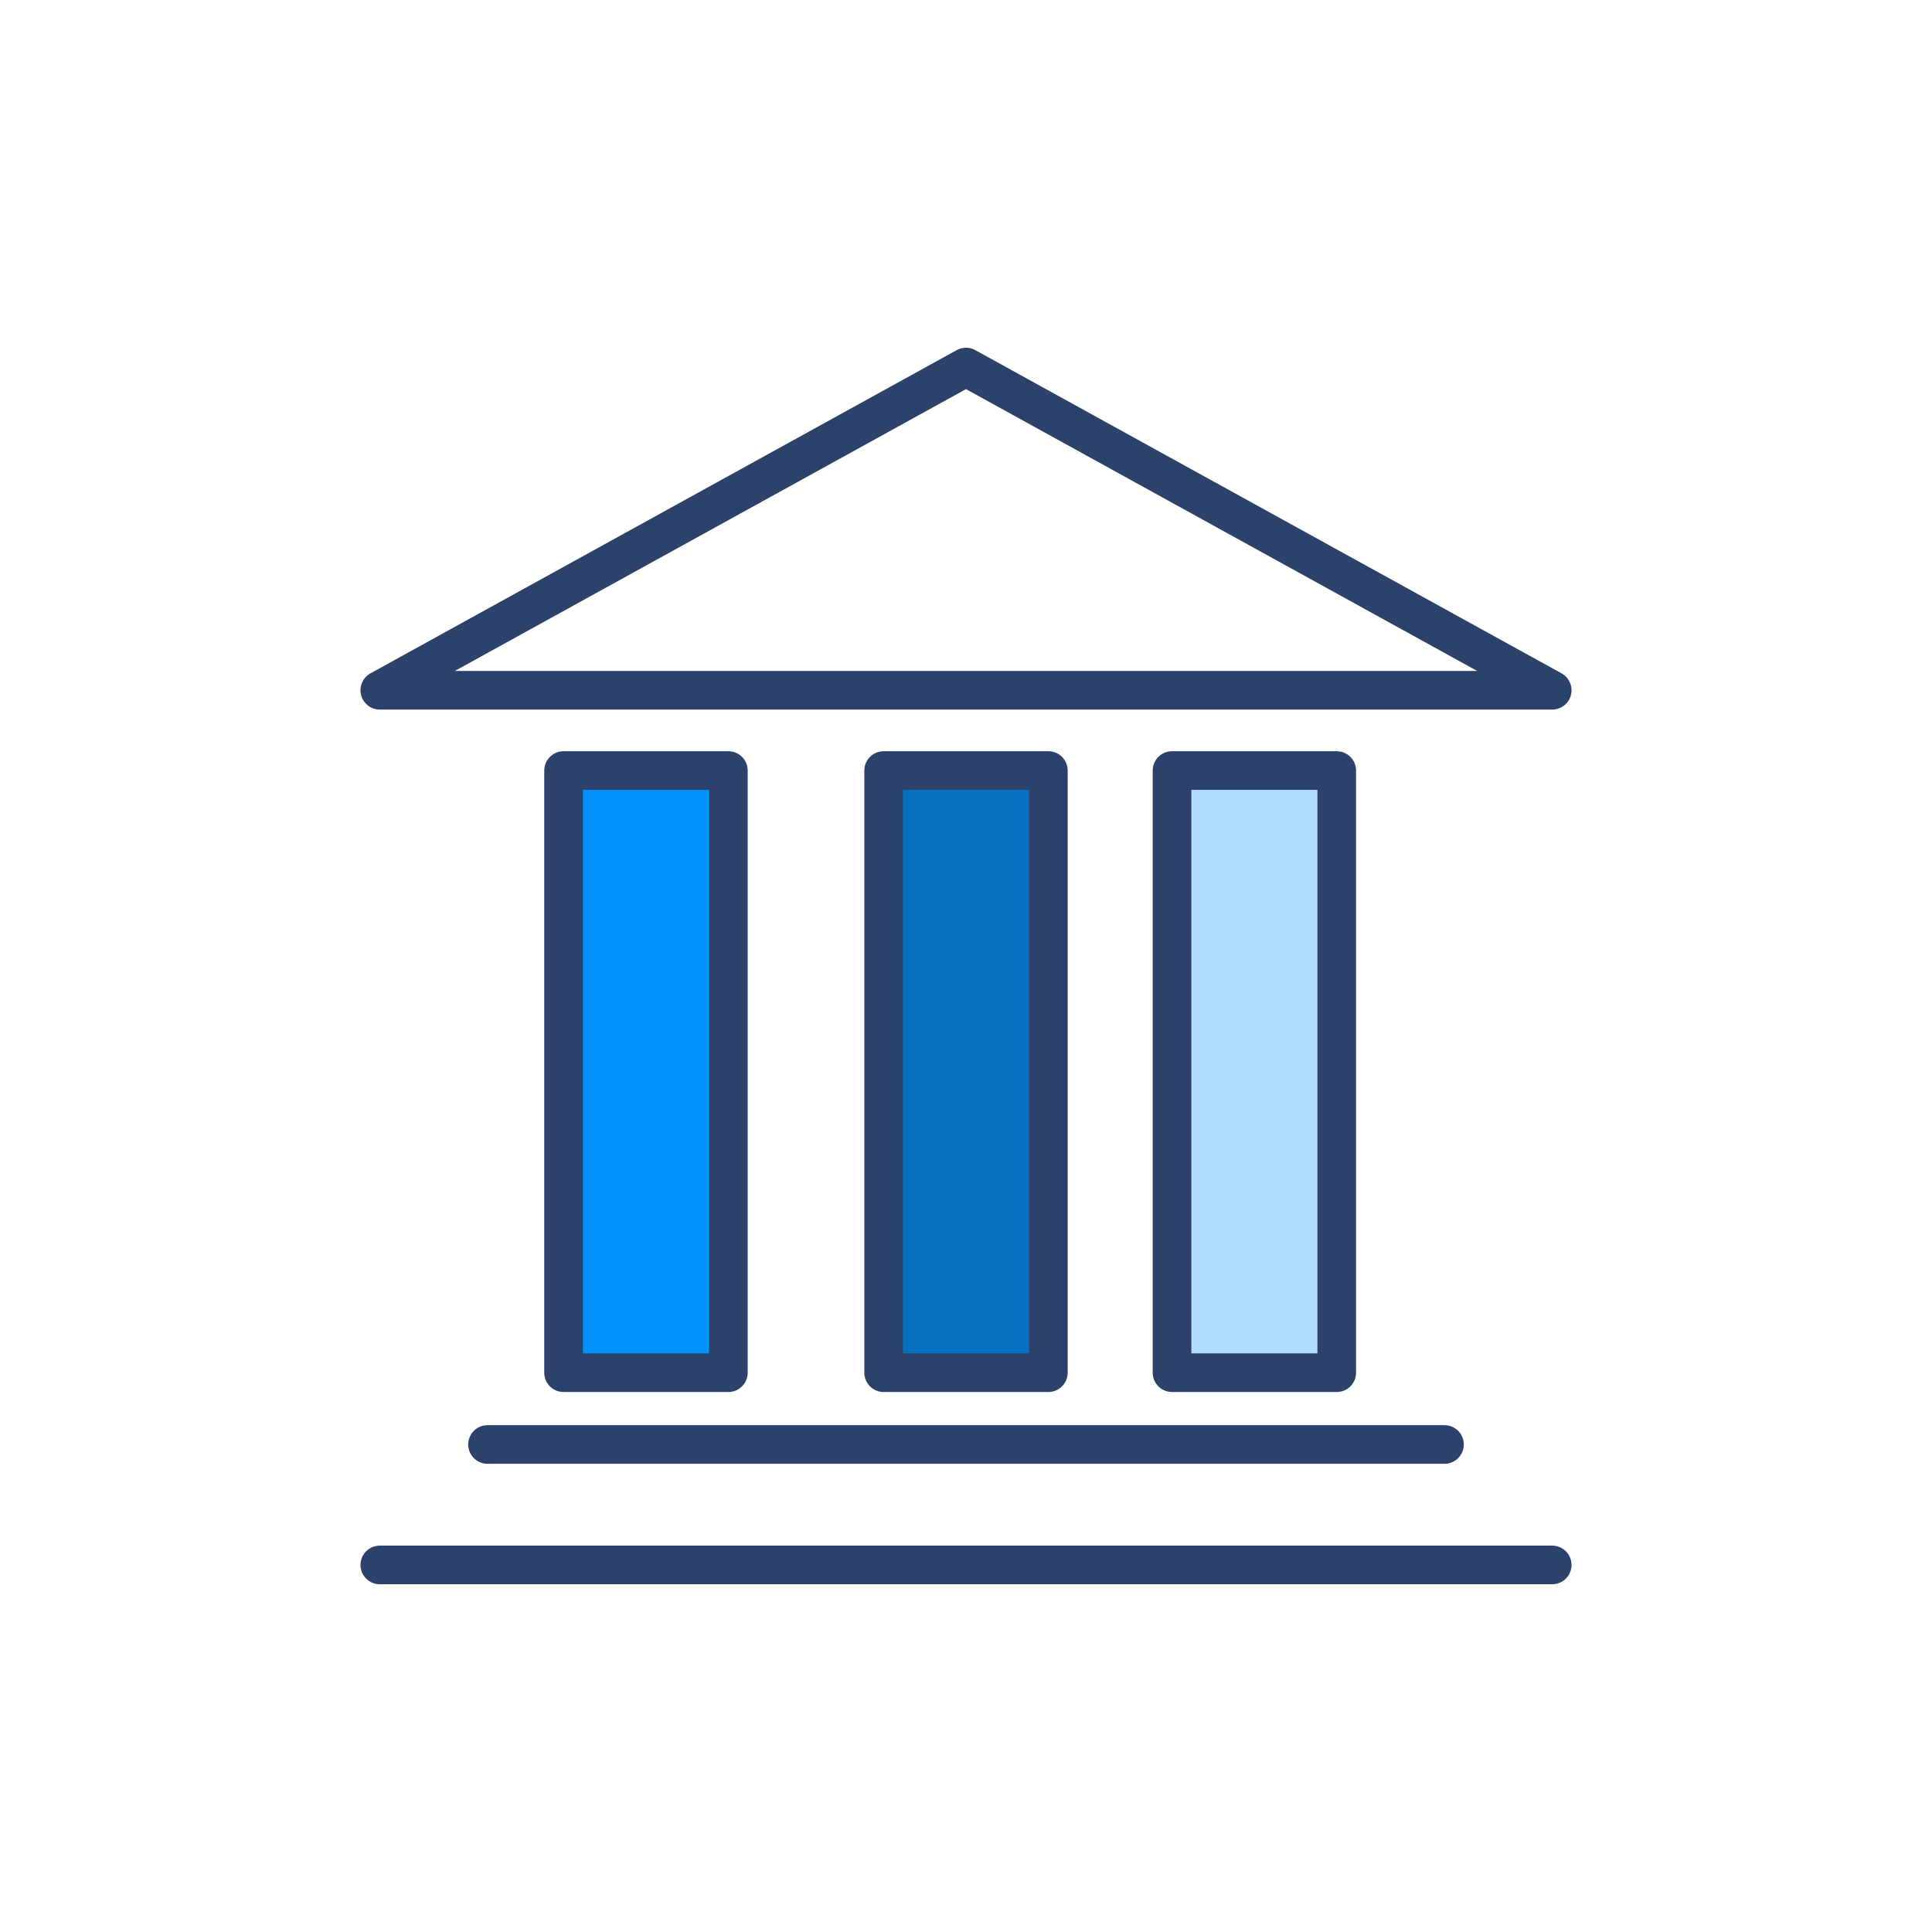 <?xml version="1.0" encoding="UTF-8"?> <svg xmlns="http://www.w3.org/2000/svg" xmlns:xlink="http://www.w3.org/1999/xlink" width="80pt" height="80pt" viewBox="0 0 80 80"><g id="surface1"><path style="fill:none;stroke-width:2;stroke-linecap:round;stroke-linejoin:round;stroke:rgb(17.255%,25.882%,41.961%);stroke-opacity:1;stroke-miterlimit:10;" d="M 19.658 35.728 L 80.342 35.728 L 50 18.999 Z M 19.658 35.728 " transform="matrix(0.8,0,0,0.8,0,0)"></path><path style="fill:none;stroke-width:2;stroke-linecap:round;stroke-linejoin:round;stroke:rgb(17.255%,25.882%,41.961%);stroke-opacity:1;stroke-miterlimit:10;" d="M 25.234 74.766 L 74.766 74.766 " transform="matrix(0.8,0,0,0.8,0,0)"></path><path style="fill:none;stroke-width:2;stroke-linecap:round;stroke-linejoin:round;stroke:rgb(17.255%,25.882%,41.961%);stroke-opacity:1;stroke-miterlimit:10;" d="M 80.342 81.001 L 19.658 81.001 " transform="matrix(0.8,0,0,0.8,0,0)"></path><path style="fill-rule:nonzero;fill:rgb(0%,56.863%,98.824%);fill-opacity:1;stroke-width:2;stroke-linecap:round;stroke-linejoin:round;stroke:rgb(17.255%,25.882%,41.961%);stroke-opacity:1;stroke-miterlimit:10;" d="M 37.7 62.036 L 37.7 71.05 L 29.17 71.05 L 29.17 39.883 L 37.7 39.883 Z M 37.7 62.036 " transform="matrix(0.8,0,0,0.8,0,0)"></path><path style="fill-rule:nonzero;fill:rgb(2.745%,43.922%,74.902%);fill-opacity:1;stroke-width:2;stroke-linecap:round;stroke-linejoin:round;stroke:rgb(17.255%,25.882%,41.961%);stroke-opacity:1;stroke-miterlimit:10;" d="M 54.263 61.44 L 54.263 71.05 L 45.737 71.05 L 45.737 39.883 L 54.263 39.883 Z M 54.263 61.44 " transform="matrix(0.8,0,0,0.8,0,0)"></path><path style="fill-rule:nonzero;fill:rgb(69.02%,86.667%,98.824%);fill-opacity:1;stroke-width:2;stroke-linecap:round;stroke-linejoin:round;stroke:rgb(17.255%,25.882%,41.961%);stroke-opacity:1;stroke-miterlimit:10;" d="M 69.189 59.297 L 69.189 71.05 L 60.664 71.05 L 60.664 39.883 L 69.189 39.883 Z M 69.189 59.297 " transform="matrix(0.8,0,0,0.8,0,0)"></path></g></svg> 